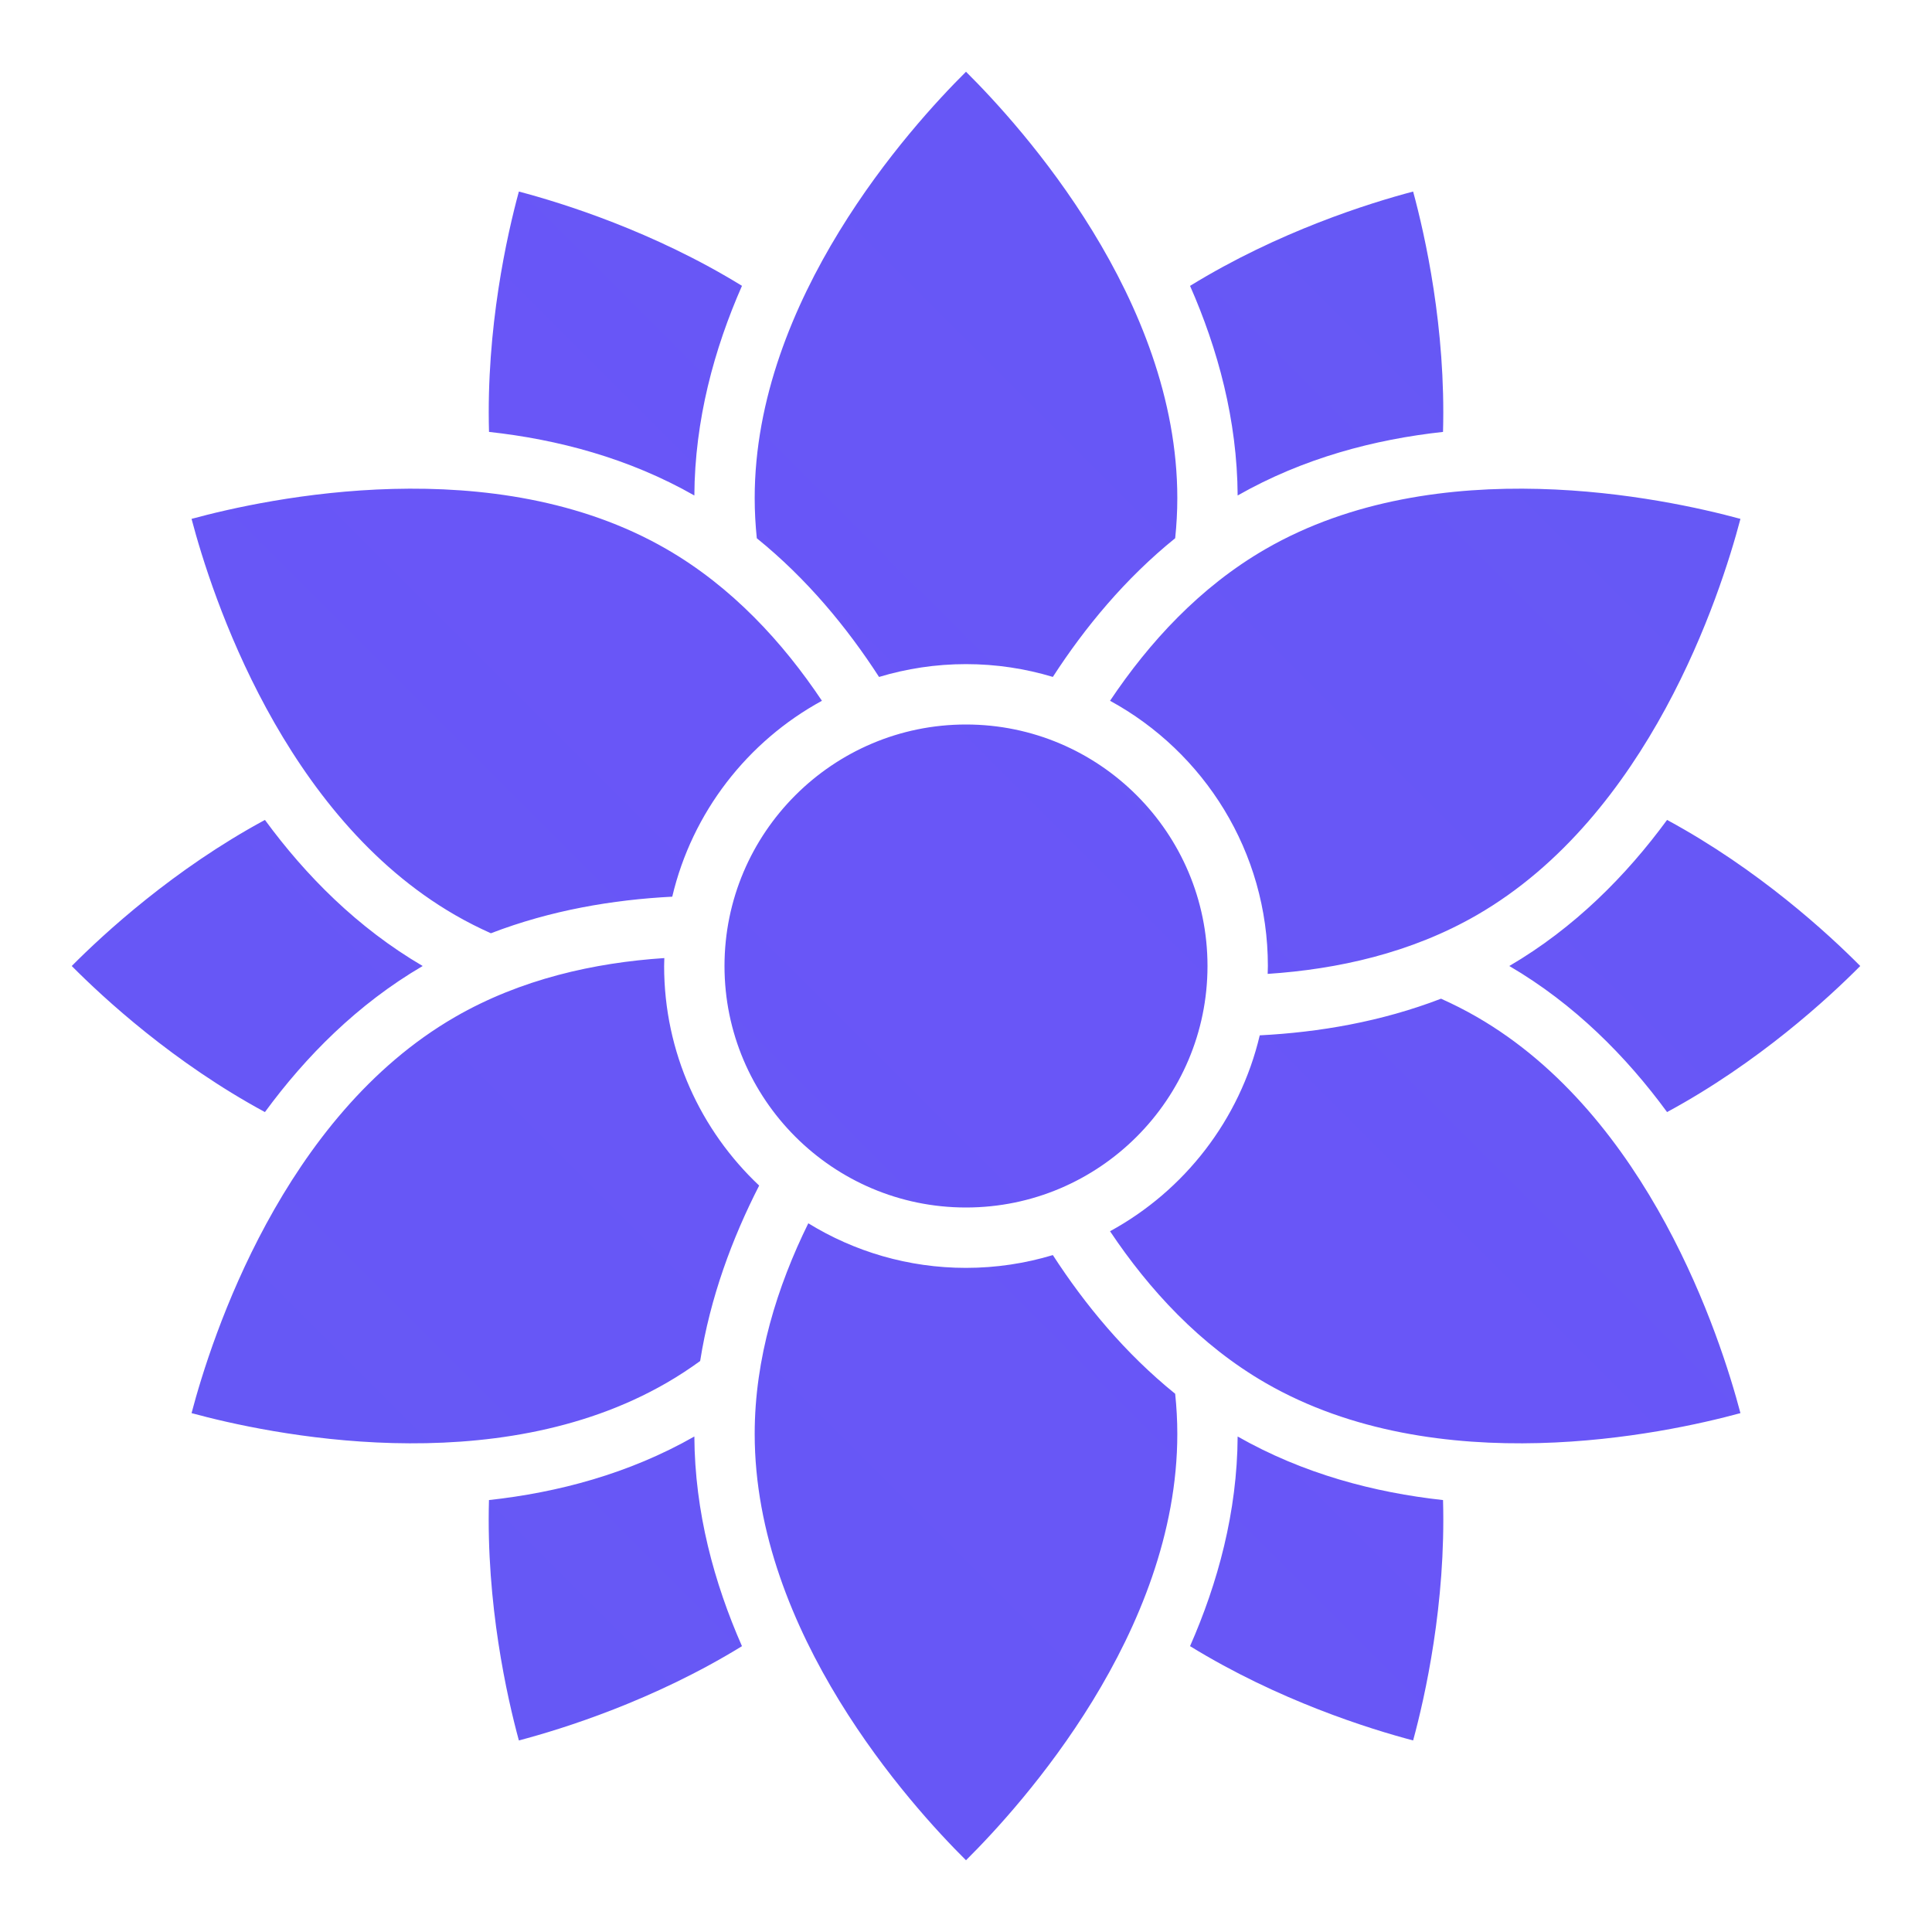 <svg version="1.1" id="Glyph_gradient" xmlns="http://www.w3.org/2000/svg" xmlns:xlink="http://www.w3.org/1999/xlink" x="0px" y="0px" viewBox="0 0 512 512" enable-background="new 0 0 512 512" xml:space="preserve">
<linearGradient id="SVGID_1_" gradientUnits="userSpaceOnUse" x1="94.135" y1="417.865" x2="417.865" y2="94.135">
	<stop offset="0" style="stop-color: rgb(102, 88, 245);" id="id_102"></stop>
	<stop offset="0.513" style="stop-color: rgb(105, 86, 247);" id="id_103"></stop>
	<stop offset="1" style="stop-color: rgb(102, 88, 245);" id="id_104"></stop>
</linearGradient>
<path fill="url(#SVGID_1_)" d="M461.236,137.507c-5.329,20.21-24.231,78.653-69.85,104.991
	c-17.394,10.042-36.87,14.368-55.44,15.592c0.018-0.697,0.053-1.389,0.053-2.09c0-30.298-16.931-56.714-41.827-70.289
	c10.35-15.469,23.83-30.172,41.213-40.209C381.007,119.162,441.075,132.018,461.236,137.507z M256,320c-35.29,0-64-28.71-64-64
	s28.71-64,64-64s64,28.71,64,64S291.29,320,256,320z M374.493,50.764c3.144,11.549,8.693,36.183,7.923,63.694
	c-18.198,1.991-37.05,6.954-54.426,16.851c-0.116-19.993-5.242-38.796-12.614-55.549C338.817,61.335,362.924,53.814,374.493,50.764z
	 M256,19.014c14.838,14.72,56,60.311,56,112.986c0,3.581-0.199,7.125-0.562,10.63c-13.233,10.696-23.894,23.587-32.424,36.76
	C271.721,177.194,263.999,176,256,176c-8.01,0-15.743,1.197-23.044,3.398c-8.518-13.172-19.167-26.055-32.394-36.754
	C200.201,139.133,200,135.584,200,132C200,79.321,241.167,33.728,256,19.014z M137.507,50.764
	c11.573,3.052,35.683,10.56,59.123,24.982c-7.375,16.756-12.504,35.565-12.62,55.563c-17.374-9.896-36.223-14.859-54.418-16.851
	C128.82,86.945,134.364,62.308,137.507,50.764z M176.613,145.502c17.397,10.044,30.868,24.746,41.207,40.212
	c-19.698,10.743-34.386,29.533-39.667,51.916c-15.678,0.8-32.177,3.58-48.062,9.695c-3.214-1.44-6.38-3.04-9.478-4.828
	c-45.622-26.339-64.523-84.788-69.85-104.991C70.93,132.017,130.994,119.165,176.613,145.502z M19.014,256
	c8.429-8.497,26.987-25.623,51.196-38.712C81.034,232.054,94.758,245.9,112.02,256c-17.262,10.1-30.986,23.947-41.81,38.712
	C45.997,281.623,27.441,264.495,19.014,256z M50.764,374.493c5.329-20.21,24.231-78.653,69.85-104.991
	c17.386-10.038,36.867-14.374,55.44-15.604c-0.018,0.7-0.053,1.396-0.053,2.101c0,22.913,9.697,43.591,25.186,58.19
	c-7.153,13.982-12.988,29.673-15.638,46.497c-2.857,2.07-5.829,4.019-8.934,5.811C130.991,392.837,70.924,379.982,50.764,374.493z
	 M137.507,461.236c-3.145-11.55-8.697-36.19-7.925-63.706c18.2-1.991,37.052-6.947,54.428-16.845
	c0.115,19.999,5.244,38.809,12.619,55.566C173.187,450.675,149.077,458.186,137.507,461.236z M256,492.986
	c-14.838-14.72-56-60.311-56-112.986c0-20.077,5.988-39.115,14.21-55.815C226.381,331.672,240.693,336,256,336
	c7.999,0,15.722-1.194,23.015-3.39c8.529,13.172,19.188,26.061,32.419,36.757C311.801,372.873,312,376.418,312,380
	C312,432.679,270.833,478.272,256,492.986z M374.493,461.236c-11.573-3.052-35.68-10.568-59.119-24.99
	c7.374-16.756,12.501-35.563,12.616-55.561c17.38,9.9,36.23,14.856,54.43,16.846C383.192,425.049,377.637,449.69,374.493,461.236z
	 M335.387,366.498c-17.384-10.037-30.869-24.738-41.218-40.206c19.701-10.741,34.393-29.531,39.677-51.915
	c15.671-0.8,32.164-3.601,48.043-9.711c3.221,1.443,6.394,3.045,9.498,4.837c45.622,26.339,64.523,84.788,69.85,104.991
	C441.07,379.984,381.006,392.835,335.387,366.498z M441.79,294.711C430.966,279.946,417.241,266.1,399.98,256
	c17.261-10.1,30.986-23.946,41.81-38.711c24.211,13.09,42.77,30.217,51.196,38.711C484.557,264.497,466,281.622,441.79,294.711z" id="id_101"></path>
</svg>